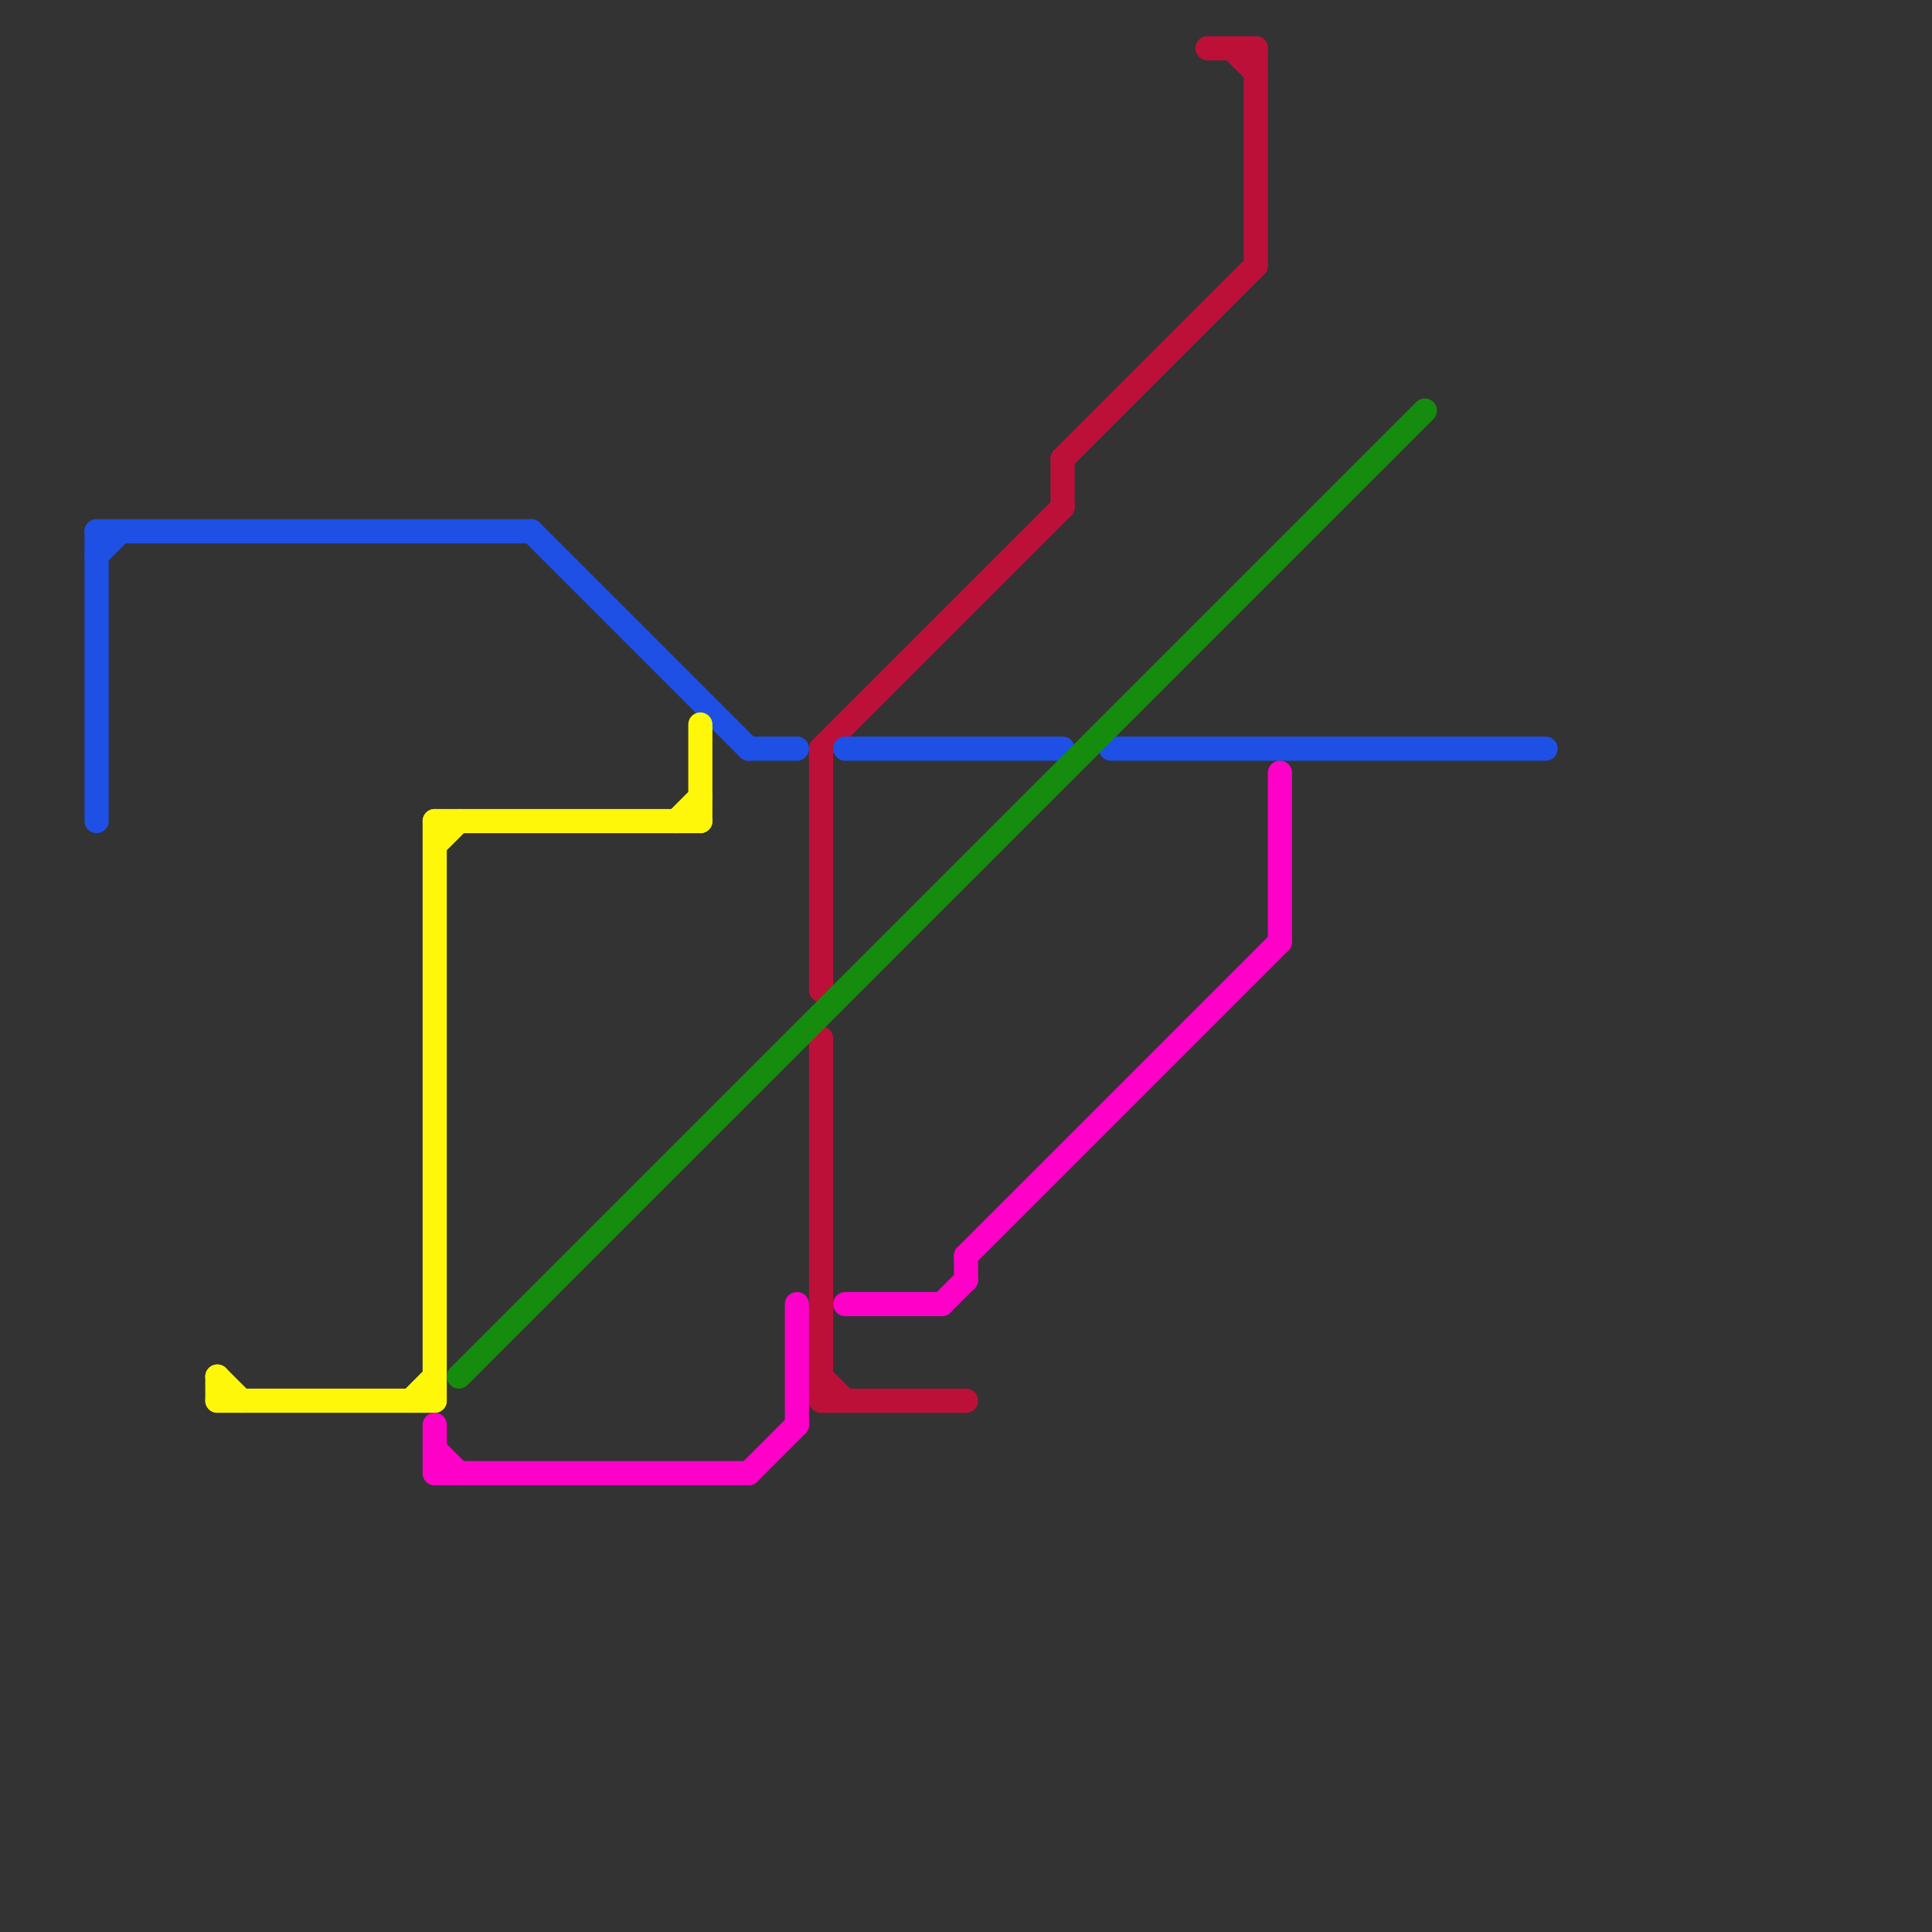
<svg version="1.1" xmlns="http://www.w3.org/2000/svg" viewBox="0 0 80 80">
<rect x="0" y="0" width="80" height="80" fill="#333333" stroke="none"/>
<style>text { font: 1px Helvetica; font-weight: 600; white-space: pre; dominant-baseline: central; } line { stroke-width: 1; fill: none; stroke-linecap: round; stroke-linejoin: round; } .c0 { stroke: #bd1038 } .c1 { stroke: #1e50e6 } .c2 { stroke: #fff70a } .c3 { stroke: #158c0d } .c4 { stroke: #ff00c8 } .w1 { stroke-width: 1; }</style><defs><g id="wm-xf"><circle r="1.2" fill="#000"/><circle r="0.9" fill="#fff"/><circle r="0.6" fill="#000"/><circle r="0.3" fill="#fff"/></g><g id="wm"><circle r="0.6" fill="#000"/><circle r="0.3" fill="#fff"/></g></defs><line class="c0 " x1="34" y1="57" x2="35" y2="58"/><line class="c0 " x1="34" y1="31" x2="34" y2="41"/><line class="c0 " x1="34" y1="58" x2="40" y2="58"/><line class="c0 " x1="52" y1="2" x2="52" y2="11"/><line class="c0 " x1="44" y1="19" x2="44" y2="21"/><line class="c0 " x1="44" y1="19" x2="52" y2="11"/><line class="c0 " x1="50" y1="2" x2="52" y2="2"/><line class="c0 " x1="34" y1="31" x2="44" y2="21"/><line class="c0 " x1="34" y1="43" x2="34" y2="58"/><line class="c0 " x1="51" y1="2" x2="52" y2="3"/><line class="c1 " x1="31" y1="31" x2="33" y2="31"/><line class="c1 " x1="35" y1="31" x2="44" y2="31"/><line class="c1 " x1="22" y1="22" x2="31" y2="31"/><line class="c1 " x1="4" y1="22" x2="22" y2="22"/><line class="c1 " x1="4" y1="22" x2="4" y2="34"/><line class="c1 " x1="4" y1="23" x2="5" y2="22"/><line class="c1 " x1="46" y1="31" x2="64" y2="31"/><line class="c2 " x1="28" y1="34" x2="29" y2="33"/><line class="c2 " x1="9" y1="57" x2="10" y2="58"/><line class="c2 " x1="9" y1="58" x2="18" y2="58"/><line class="c2 " x1="18" y1="34" x2="18" y2="58"/><line class="c2 " x1="18" y1="35" x2="19" y2="34"/><line class="c2 " x1="29" y1="30" x2="29" y2="34"/><line class="c2 " x1="17" y1="58" x2="18" y2="57"/><line class="c2 " x1="18" y1="34" x2="29" y2="34"/><line class="c2 " x1="9" y1="57" x2="9" y2="58"/><line class="c3 " x1="19" y1="57" x2="59" y2="17"/><line class="c4 " x1="31" y1="61" x2="33" y2="59"/><line class="c4 " x1="18" y1="61" x2="31" y2="61"/><line class="c4 " x1="53" y1="32" x2="53" y2="39"/><line class="c4 " x1="35" y1="54" x2="39" y2="54"/><line class="c4 " x1="40" y1="52" x2="53" y2="39"/><line class="c4 " x1="33" y1="54" x2="33" y2="59"/><line class="c4 " x1="39" y1="54" x2="40" y2="53"/><line class="c4 " x1="18" y1="59" x2="18" y2="61"/><line class="c4 " x1="40" y1="52" x2="40" y2="53"/><line class="c4 " x1="18" y1="60" x2="19" y2="61"/>
</svg>
